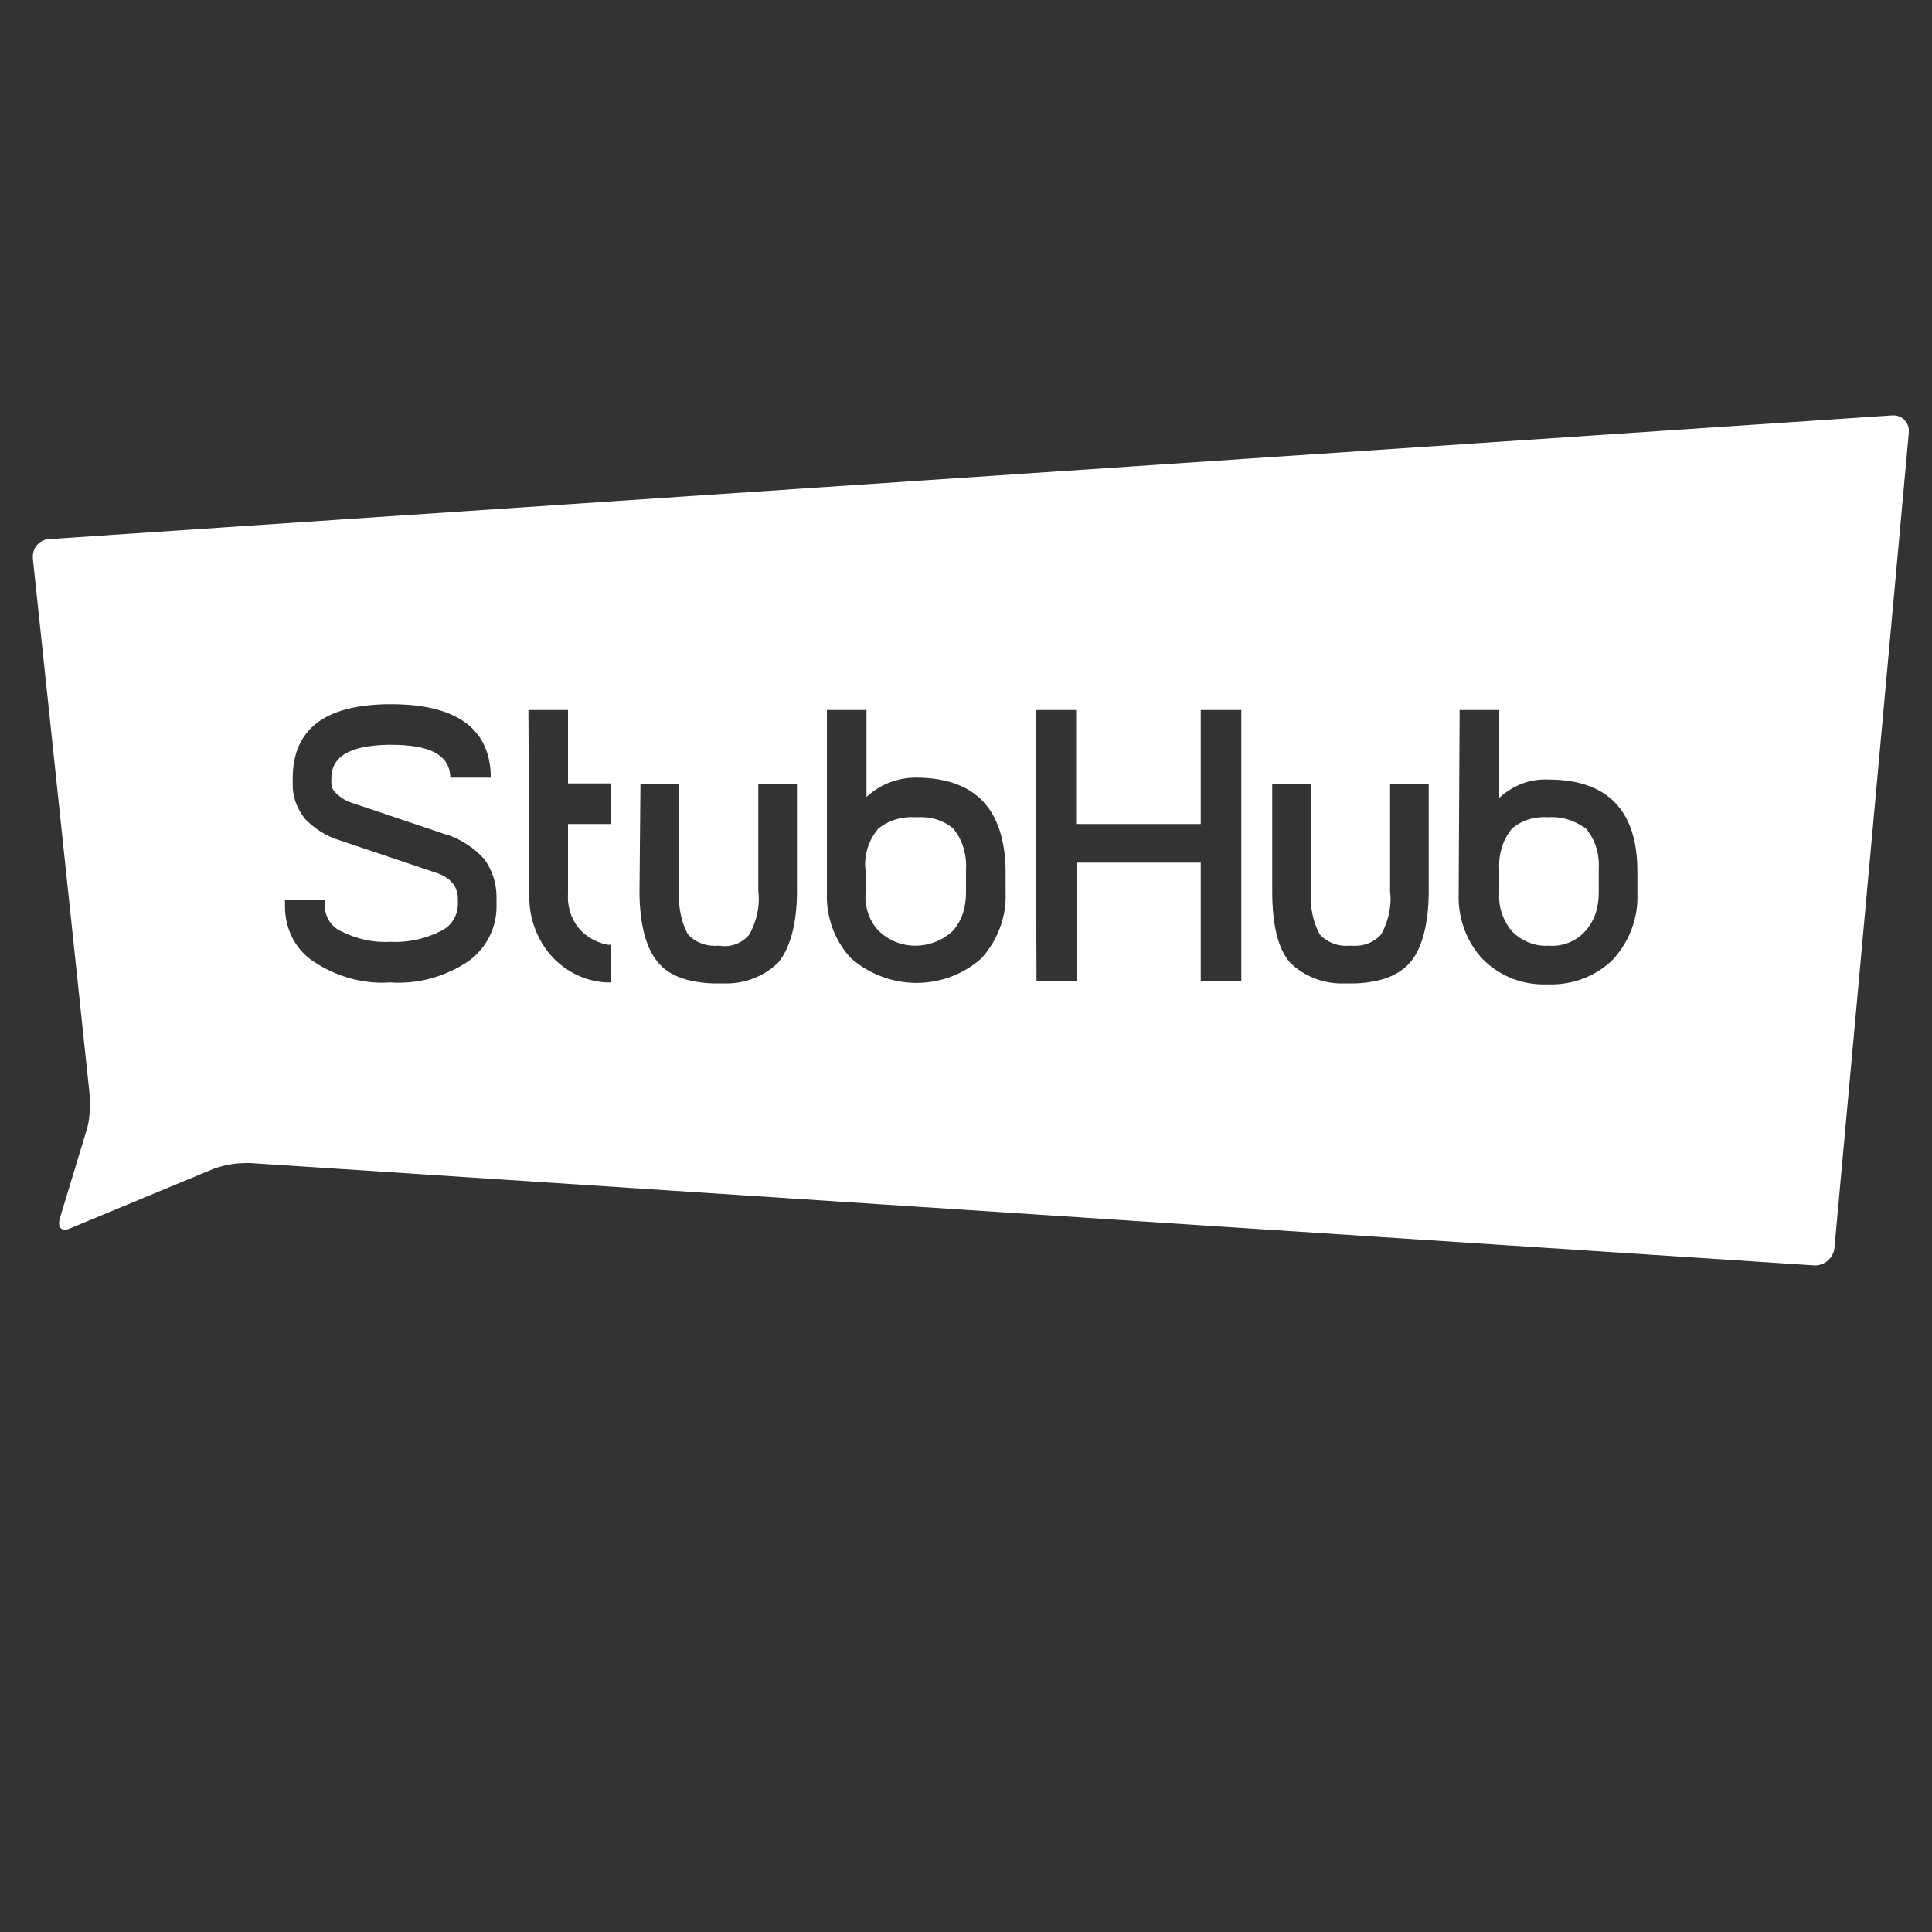 <?xml version="1.0" encoding="utf-8"?>
<!-- Generator: Adobe Illustrator 23.1.1, SVG Export Plug-In . SVG Version: 6.00 Build 0)  -->
<svg version="1.1" id="Capa_1" xmlns="http://www.w3.org/2000/svg" xmlns:xlink="http://www.w3.org/1999/xlink" x="0px" y="0px"
	 viewBox="0 0 200 200" style="enable-background:new 0 0 200 200;" xml:space="preserve">
<rect x="0" y="0" width="200" height="200" fill="#333333" stroke="none"/>
<style type="text/css">
	.st0{fill:#FFFFFF;}
</style>
<path class="st0" d="M195.9,43L5.2,55.8c-1,0-1.8,0.8-1.8,1.8v0.2l5.9,55.7l0,0c0,0.3,0,0.6,0,0.9c0,1-0.1,1.9-0.4,2.8l-2.7,8.9
	c-0.3,1,0.2,1.5,1.2,1l14.7-6.1l0,0c1.1-0.4,2.2-0.6,3.4-0.6h0.4L187.9,131c1,0,1.9-0.8,2-1.8l7.7-84.4v-0.2c0-0.9-0.7-1.6-1.6-1.6
	L195.9,43L195.9,43z M40.1,72.9h0.4c6.7,0,10.1,2.5,10.3,7.2v0.4h-4.2v-0.3c-0.2-2.1-2.2-3.1-6.1-3.1h-0.4c-3.9,0.1-5.8,1.2-5.8,3.5
	v0.5c0,0.4,0.2,0.8,0.6,1.1c0.4,0.4,0.9,0.7,1.5,0.9l9.8,3.3l0,0h0.1c1.4,0.5,2.7,1.3,3.8,2.5c0.9,1.2,1.3,2.6,1.3,4v1
	c0,2.2-1.1,4.3-2.9,5.6c-2.4,1.6-5.2,2.4-8.1,2.2c-2.8,0.2-5.6-0.6-8-2.2l0,0c-1.9-1.3-2.9-3.4-2.9-5.7v-0.6h4.1v0.4
	c0,1.2,0.6,2.3,1.7,2.8c1.6,0.8,3.3,1.2,5.1,1.1c1.8,0.1,3.6-0.3,5.2-1.1c1.1-0.5,1.8-1.6,1.8-2.8v-0.5c0-1.4-0.8-2.3-2.4-2.8
	L35.2,87c-1.4-0.4-2.6-1.2-3.6-2.2c-0.8-1-1.3-2.2-1.3-3.5v-0.7C30.3,75.5,33.6,73,40.1,72.9L40.1,72.9z M107.2,73.5h4.2v11.8h12.9
	V73.5h4.2v28.1h-4.2V89.3h-12.8v12.3h-4.2L107.2,73.5z M54.7,73.5h4.1v7.6h4.4v4.2h-4.4v7.2c-0.1,1.4,0.4,2.9,1.4,3.9l0,0
	c0.7,0.7,1.7,1.2,2.7,1.4h0.3v3.9h-0.4l0,0c-2.1-0.1-4-1-5.5-2.5c-1.7-1.8-2.6-4.2-2.5-6.7L54.7,73.5z M151.1,73.5h4.1v9.1
	c1.4-1.3,3.2-2,5.1-1.9c6.1,0,9.2,3.2,9.2,9.5v2.3c0.1,2.5-0.8,4.9-2.5,6.8c-1.8,1.8-4.3,2.7-6.8,2.6c-2.5,0.1-4.9-0.8-6.7-2.6
	c-1.7-1.8-2.6-4.3-2.5-6.8L151.1,73.5L151.1,73.5z M85.6,73.5h4.1v9c1.4-1.3,3.2-2,5.1-2c6.2,0,9.2,3.3,9.3,9.6v2.3
	c0.1,2.5-0.8,4.9-2.5,6.8c-3.8,3.4-9.6,3.4-13.5,0c-1.7-1.8-2.6-4.3-2.5-6.8V73.5z M66.3,81.2h4v11.1c-0.1,1.5,0.2,3.1,0.9,4.4
	c0.8,0.9,2,1.3,3.2,1.2h0.1c1.2,0.2,2.4-0.3,3.1-1.2c0.7-1.3,1.1-2.9,0.9-4.4l0,0V81.2h4v11.1c0,3.3-0.7,5.8-1.9,7.3
	c-1.5,1.5-3.6,2.3-5.8,2.2h-1c-2.6-0.1-4.6-0.8-5.7-2.2c-1.2-1.4-1.9-3.9-1.9-7.3L66.3,81.2z M131.7,81.2h4v11.1
	c-0.1,1.5,0.2,3.1,0.9,4.4c0.8,0.9,2,1.3,3.1,1.2h0.2c1.2,0.1,2.3-0.3,3.1-1.2c0.7-1.3,1.1-2.9,0.9-4.4l0,0V81.2h4v11.1
	c0,3.3-0.7,5.9-1.9,7.3s-3.1,2.1-5.7,2.2h-1c-2.2,0.1-4.3-0.7-5.8-2.2c-1.2-1.4-1.8-3.9-1.8-7.3L131.7,81.2L131.7,81.2z M94.8,84.6
	c-1.4-0.1-2.8,0.3-3.9,1.2c-1,1.2-1.5,2.8-1.3,4.3v2.4c-0.1,1.4,0.4,2.9,1.4,3.9c2.1,2,5.4,2,7.6,0c1-1.1,1.4-2.5,1.4-4v-2.3
	c0.1-1.5-0.3-3.1-1.3-4.3C97.7,84.9,96.3,84.5,94.8,84.6z M160.3,84.6c-1.4-0.1-2.8,0.3-3.8,1.2c-1,1.2-1.4,2.8-1.3,4.3v2.4
	c-0.1,1.4,0.4,2.8,1.3,3.9c1,1,2.4,1.6,3.8,1.5c1.4,0.1,2.8-0.4,3.8-1.5c1-1.1,1.4-2.5,1.4-4v-2.3c0.1-1.6-0.3-3.1-1.3-4.3
	C163,84.9,161.6,84.5,160.3,84.6L160.3,84.6z"/>
</svg>

